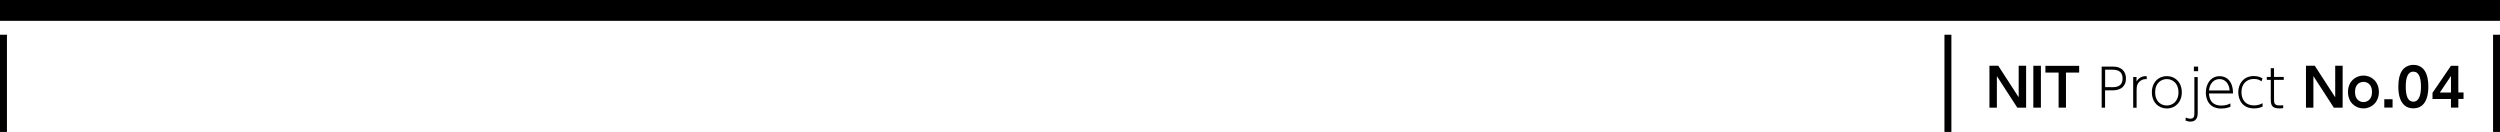 <?xml version="1.0" encoding="UTF-8"?><svg id="_レイヤー_2" xmlns="http://www.w3.org/2000/svg" viewBox="0 0 360 19"><g id="_レイヤー_1-2"><g><g><path d="m287.75,9.47l2.94,4.54v-4.54h1.07v6.03h-1.27l-2.94-4.54v4.54h-1.07v-6.03h1.27Z"/><path d="m293.89,9.47v6.03h-1.09v-6.03h1.09Z"/><path d="m297.51,15.5h-1.07v-5.05h-1.9v-.97h4.86v.97h-1.9v5.05Z"/><path d="m304.32,9.59c1.17,0,1.82.7,1.82,1.71,0,1.14-.75,1.71-1.92,1.71h-1.09v2.49h-.49v-5.91h1.68Zm-.29,2.97c.56,0,1.62,0,1.62-1.25s-1.02-1.28-1.62-1.28h-.89v2.52h.89Z"/><path d="m307.18,15.5v-4.41h.48v.64c.48-.79,1.19-.78,1.47-.76v.43c-.33-.03-.63.04-.89.23-.51.36-.57.81-.57,1.41v2.47h-.48Z"/><path d="m312.02,10.96c1.21,0,2.16.91,2.16,2.33s-.95,2.33-2.15,2.33-2.16-.89-2.16-2.33.96-2.33,2.15-2.33Zm0,4.23c.78,0,1.68-.53,1.68-1.9s-.91-1.9-1.68-1.9-1.68.52-1.68,1.9.9,1.9,1.68,1.9Z"/><path d="m316.47,16.21c0,.37,0,1.3-1.06,1.3-.28,0-.49-.07-.7-.16l.05-.42c.14.06.38.16.67.16.55,0,.56-.47.56-.79v-5.2h.48v5.12Zm.06-5.96h-.61v-.66h.61v.66Z"/><path d="m318.1,13.45c.01.36.07,1.75,1.77,1.75.68,0,1.02-.17,1.31-.31v.48c-.17.07-.62.26-1.32.26-1.83,0-2.22-1.42-2.22-2.3,0-1.28.73-2.36,1.99-2.36.51,0,1.28.2,1.68,1.11.23.53.24,1.09.24,1.38h-3.44Zm2.97-.42c-.09-1.11-.73-1.64-1.46-1.64-.86,0-1.44.7-1.51,1.64h2.97Z"/><path d="m325.82,15.35c-.41.19-.82.26-1.26.26-1.6,0-2.25-1.19-2.25-2.33,0-1.28.83-2.33,2.23-2.33.68,0,1.04.21,1.26.34l-.14.43c-.24-.17-.5-.35-1.11-.35-.99,0-1.78.66-1.78,1.9,0,1.06.57,1.91,1.81,1.91.45,0,.83-.1,1.23-.32v.48Z"/><path d="m326.99,9.82h.47v1.26h1.4v.42h-1.4v2.79c0,.54.03.89.79.89.09,0,.27,0,.53-.03v.42c-.13.02-.3.04-.57.04-1.11,0-1.22-.56-1.22-1.33v-2.78h-.57v-.42h.57v-1.26Z"/><path d="m333.33,9.47l2.94,4.54v-4.54h1.07v6.03h-1.27l-2.94-4.54v4.54h-1.07v-6.03h1.27Z"/><path d="m340.34,10.88c1.19,0,2.22.91,2.22,2.36s-1.03,2.37-2.23,2.37-2.22-.9-2.22-2.37,1.05-2.36,2.23-2.36Zm0,3.82c.5,0,1.23-.32,1.23-1.46s-.73-1.45-1.22-1.45-1.23.29-1.23,1.45.75,1.46,1.22,1.46Z"/><path d="m344.53,14.29v1.2h-1.19v-1.2h1.19Z"/><path d="m345.36,12.48c0-1.07.19-1.77.51-2.26.38-.6,1.03-.88,1.65-.88,2.16,0,2.16,2.58,2.16,3.13s0,3.13-2.16,3.13-2.16-2.58-2.16-3.13Zm3.26,0c0-1.3-.29-2.16-1.1-2.16-.85,0-1.09.97-1.09,2.16,0,1.31.29,2.16,1.09,2.16s1.1-.92,1.1-2.16Z"/><path d="m352.94,15.5v-1.24h-2.66v-.89l2.66-3.9h1.06v3.84h.75v.94h-.75v1.24h-1.06Zm-1.6-2.18h1.6v-2.38l-1.6,2.38Z"/></g><rect width="360" height="3"/><rect y="5" width="1" height="14"/><rect x="359" y="5" width="1" height="14"/><rect x="280" y="5" width="1" height="14"/></g></g></svg>